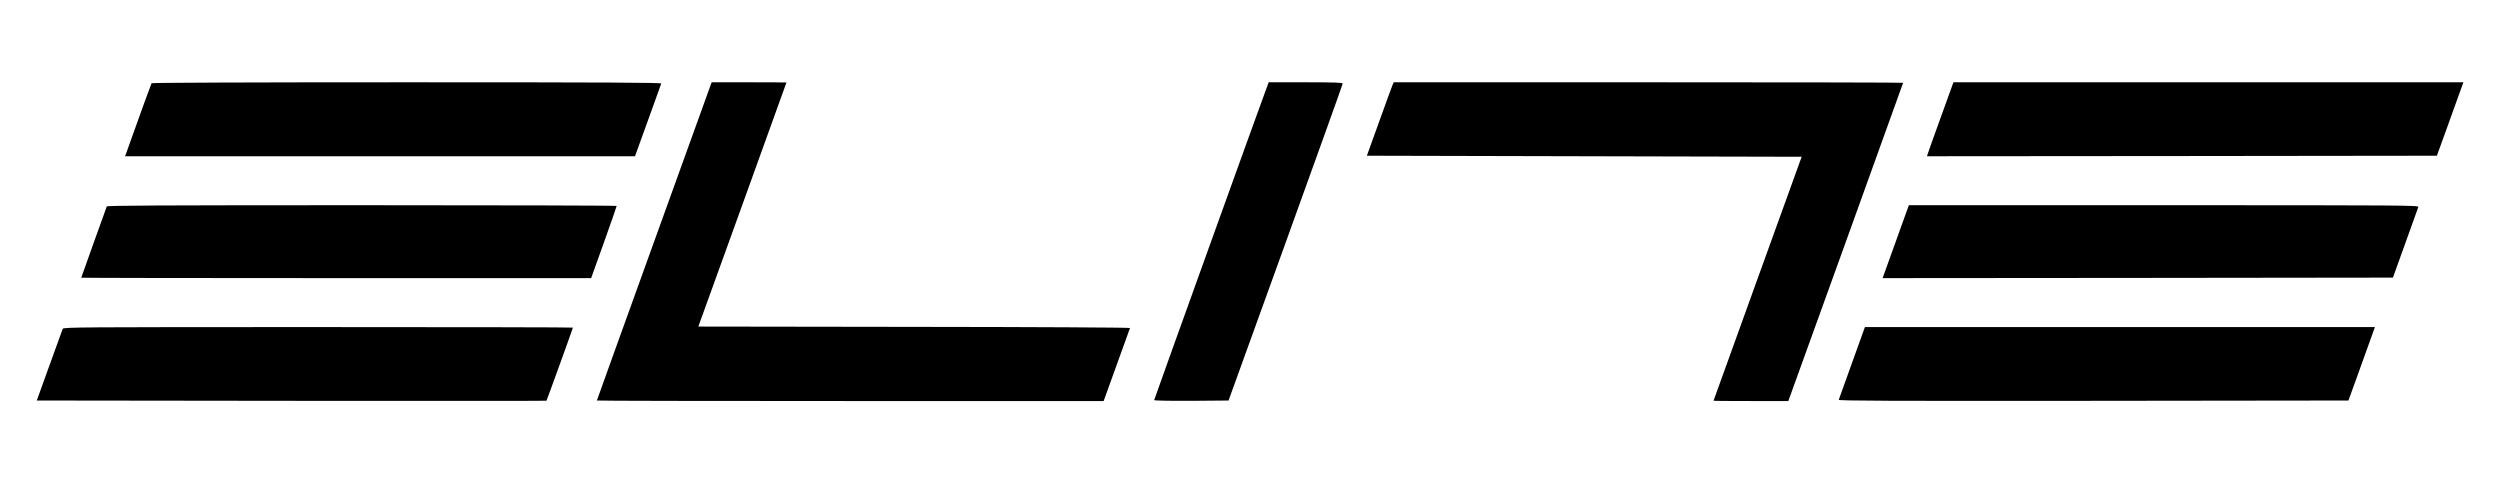 <?xml version="1.0" standalone="no"?>
<!DOCTYPE svg PUBLIC "-//W3C//DTD SVG 20010904//EN"
 "http://www.w3.org/TR/2001/REC-SVG-20010904/DTD/svg10.dtd">
<svg version="1.0" xmlns="http://www.w3.org/2000/svg"
 width="2400pt" height="471pt" viewBox="0 0 2400 471"
 preserveAspectRatio="xMidYMid meet">

<g transform="translate(0,471) scale(0.1,-0.1)"
fill="#000000" stroke="none">
<path d="M1455 3911 c-5 -9 -112 -302 -210 -578 l-44 -123 2448 0 2447 0 124
343 c67 188 125 348 128 355 3 9 -489 12 -2441 12 -1527 0 -2448 -4 -2452 -9z"/>
<path d="M6822 3893 c-5 -16 -253 -702 -551 -1526 -297 -823 -541 -1499 -541
-1502 0 -3 1095 -5 2433 -5 l2432 0 125 346 c69 191 126 351 128 355 2 5 -921
10 -2070 11 l-2074 3 423 1170 c232 644 423 1171 423 1173 0 1 -162 2 -359 2
l-359 0 -10 -27z"/>
<path d="M12171 3898 c-52 -137 -1091 -3022 -1091 -3029 0 -5 147 -8 357 -7
l357 3 548 1515 c301 833 548 1521 548 1528 0 9 -78 12 -355 12 l-355 0 -9
-22z"/>
<path d="M13370 3898 c-6 -13 -64 -171 -129 -353 l-119 -330 2087 -5 2087 -5
-423 -1170 c-232 -643 -423 -1171 -423 -1172 0 -2 162 -3 359 -3 l359 0 10 28
c5 15 253 701 551 1525 297 824 541 1500 541 1502 0 3 -1100 5 -2445 5 l-2445
0 -10 -22z"/>
<path d="M18633 3588 c-66 -183 -124 -343 -127 -356 l-7 -22 2447 2 2448 3 98
270 c53 149 111 307 127 353 l30 82 -2448 0 -2448 0 -120 -332z"/>
<path d="M1025 2728 c-2 -7 -59 -163 -125 -347 -66 -183 -120 -335 -120 -337
0 -2 1101 -4 2448 -4 l2447 0 123 343 c67 188 122 345 122 350 0 4 -1100 7
-2445 7 -1948 0 -2447 -3 -2450 -12z"/>
<path d="M18199 2390 l-126 -350 2449 2 2450 3 119 330 c65 182 122 338 125
348 5 16 -116 17 -2443 17 l-2448 0 -126 -350z"/>
<path d="M602 1553 c-4 -10 -61 -169 -128 -353 l-121 -335 2445 -3 c1345 -1
2447 -1 2448 1 4 4 254 696 254 702 0 3 -1100 5 -2445 5 -2320 0 -2446 -1
-2453 -17z"/>
<path d="M17780 1228 c-68 -189 -125 -349 -128 -356 -3 -10 487 -12 2444 -10
l2449 3 87 240 c48 132 105 291 127 353 l40 112 -2448 0 -2448 0 -123 -342z"/>
</g>
</svg>
